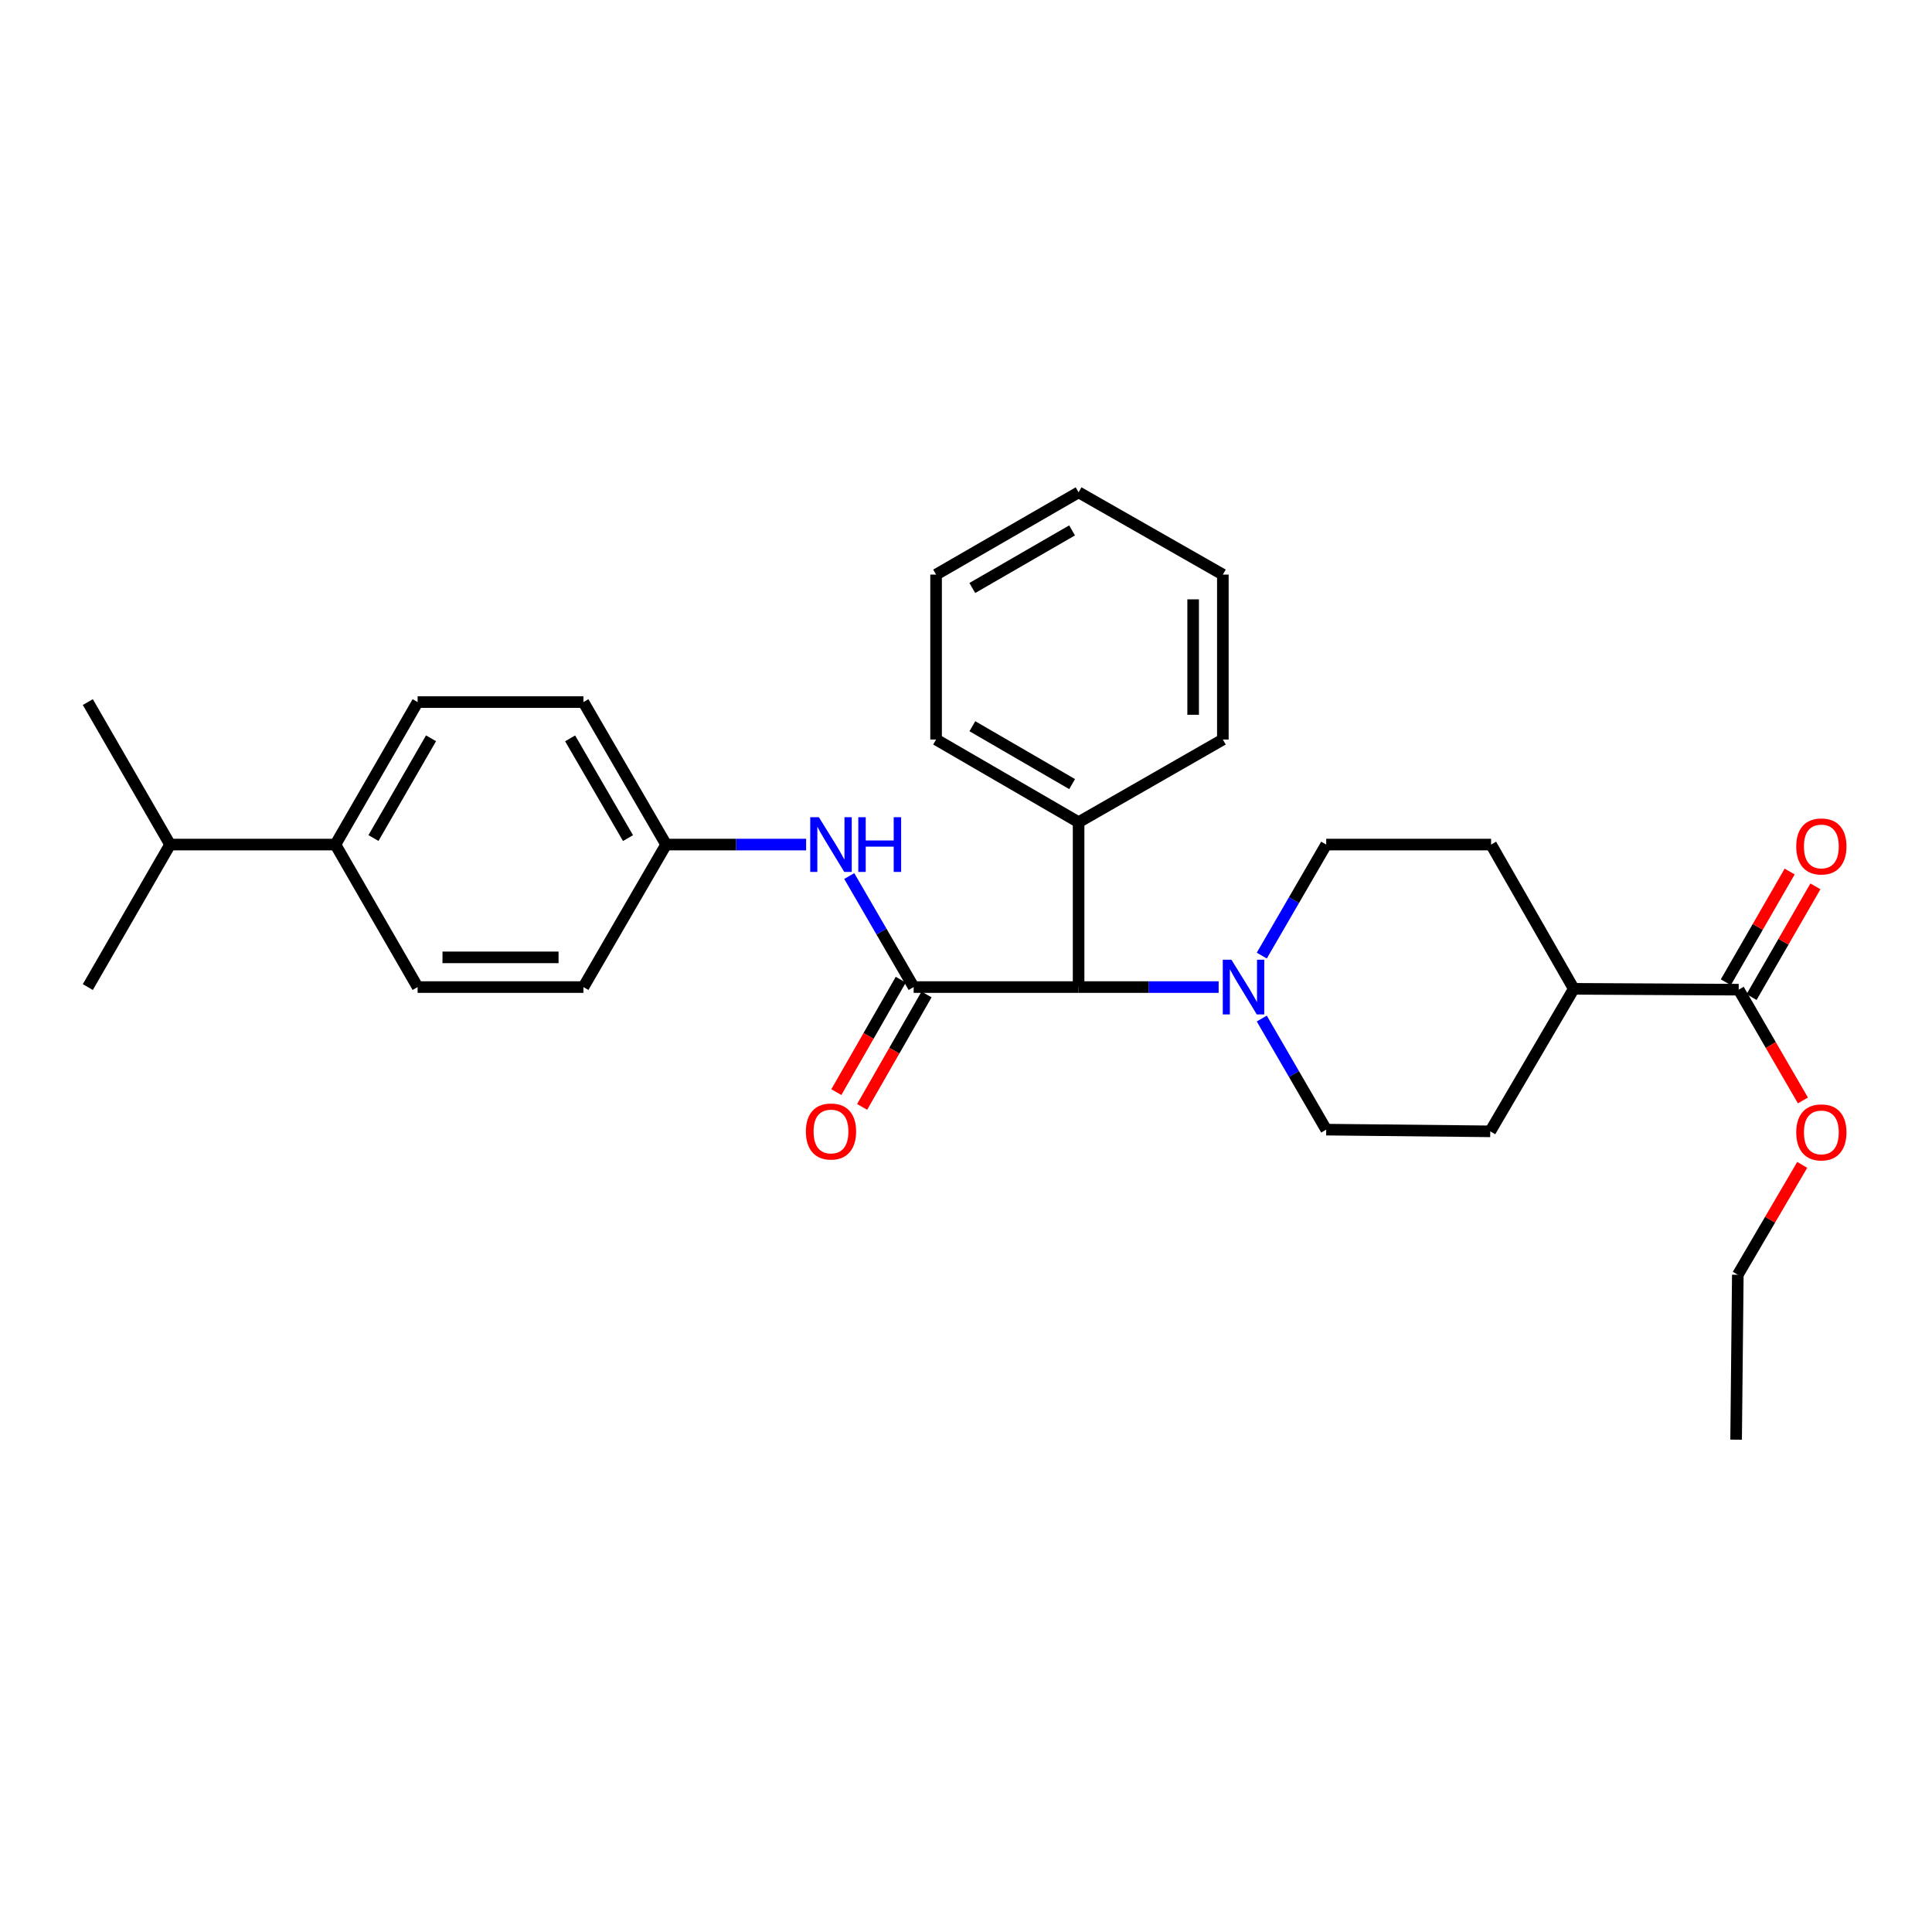 <?xml version='1.0' encoding='iso-8859-1'?>
<svg version='1.1' baseProfile='full'
              xmlns='http://www.w3.org/2000/svg'
                      xmlns:rdkit='http://www.rdkit.org/xml'
                      xmlns:xlink='http://www.w3.org/1999/xlink'
                  xml:space='preserve'
width='1000px' height='1000px' viewBox='0 0 1000 1000'>
<!-- END OF HEADER -->
<rect style='opacity:1.0;fill:#FFFFFF;stroke:none' width='1000' height='1000' x='0' y='0'> </rect>
<path class='bond-1' d='M 472.904,510.91 L 558.278,510.91' style='fill:none;fill-rule:evenodd;stroke:#000000;stroke-width:6px;stroke-linecap:butt;stroke-linejoin:miter;stroke-opacity:1' />
<path class='bond-2' d='M 472.904,510.91 L 456.237,482.174' style='fill:none;fill-rule:evenodd;stroke:#000000;stroke-width:6px;stroke-linecap:butt;stroke-linejoin:miter;stroke-opacity:1' />
<path class='bond-2' d='M 456.237,482.174 L 439.569,453.438' style='fill:none;fill-rule:evenodd;stroke:#0000FF;stroke-width:6px;stroke-linecap:butt;stroke-linejoin:miter;stroke-opacity:1' />
<path class='bond-4' d='M 466.233,507.087 L 449.559,536.186' style='fill:none;fill-rule:evenodd;stroke:#000000;stroke-width:6px;stroke-linecap:butt;stroke-linejoin:miter;stroke-opacity:1' />
<path class='bond-4' d='M 449.559,536.186 L 432.886,565.285' style='fill:none;fill-rule:evenodd;stroke:#FF0000;stroke-width:6px;stroke-linecap:butt;stroke-linejoin:miter;stroke-opacity:1' />
<path class='bond-4' d='M 479.576,514.733 L 462.902,543.831' style='fill:none;fill-rule:evenodd;stroke:#000000;stroke-width:6px;stroke-linecap:butt;stroke-linejoin:miter;stroke-opacity:1' />
<path class='bond-4' d='M 462.902,543.831 L 446.229,572.93' style='fill:none;fill-rule:evenodd;stroke:#FF0000;stroke-width:6px;stroke-linecap:butt;stroke-linejoin:miter;stroke-opacity:1' />
<path class='bond-0' d='M 630.769,510.91 L 594.524,510.91' style='fill:none;fill-rule:evenodd;stroke:#0000FF;stroke-width:6px;stroke-linecap:butt;stroke-linejoin:miter;stroke-opacity:1' />
<path class='bond-0' d='M 594.524,510.91 L 558.278,510.91' style='fill:none;fill-rule:evenodd;stroke:#000000;stroke-width:6px;stroke-linecap:butt;stroke-linejoin:miter;stroke-opacity:1' />
<path class='bond-6' d='M 653.097,494.618 L 669.771,465.882' style='fill:none;fill-rule:evenodd;stroke:#0000FF;stroke-width:6px;stroke-linecap:butt;stroke-linejoin:miter;stroke-opacity:1' />
<path class='bond-6' d='M 669.771,465.882 L 686.446,437.147' style='fill:none;fill-rule:evenodd;stroke:#000000;stroke-width:6px;stroke-linecap:butt;stroke-linejoin:miter;stroke-opacity:1' />
<path class='bond-7' d='M 653.094,527.202 L 669.77,555.951' style='fill:none;fill-rule:evenodd;stroke:#0000FF;stroke-width:6px;stroke-linecap:butt;stroke-linejoin:miter;stroke-opacity:1' />
<path class='bond-7' d='M 669.77,555.951 L 686.446,584.699' style='fill:none;fill-rule:evenodd;stroke:#000000;stroke-width:6px;stroke-linecap:butt;stroke-linejoin:miter;stroke-opacity:1' />
<path class='bond-10' d='M 558.278,510.91 L 558.278,425.57' style='fill:none;fill-rule:evenodd;stroke:#000000;stroke-width:6px;stroke-linecap:butt;stroke-linejoin:miter;stroke-opacity:1' />
<path class='bond-13' d='M 417.246,437.147 L 381.013,437.147' style='fill:none;fill-rule:evenodd;stroke:#0000FF;stroke-width:6px;stroke-linecap:butt;stroke-linejoin:miter;stroke-opacity:1' />
<path class='bond-13' d='M 381.013,437.147 L 344.78,437.147' style='fill:none;fill-rule:evenodd;stroke:#000000;stroke-width:6px;stroke-linecap:butt;stroke-linejoin:miter;stroke-opacity:1' />
<path class='bond-3' d='M 899.944,512.251 L 814.579,511.815' style='fill:none;fill-rule:evenodd;stroke:#000000;stroke-width:6px;stroke-linecap:butt;stroke-linejoin:miter;stroke-opacity:1' />
<path class='bond-9' d='M 906.605,516.091 L 923.126,487.434' style='fill:none;fill-rule:evenodd;stroke:#000000;stroke-width:6px;stroke-linecap:butt;stroke-linejoin:miter;stroke-opacity:1' />
<path class='bond-9' d='M 923.126,487.434 L 939.647,458.777' style='fill:none;fill-rule:evenodd;stroke:#FF0000;stroke-width:6px;stroke-linecap:butt;stroke-linejoin:miter;stroke-opacity:1' />
<path class='bond-9' d='M 893.283,508.411 L 909.803,479.754' style='fill:none;fill-rule:evenodd;stroke:#000000;stroke-width:6px;stroke-linecap:butt;stroke-linejoin:miter;stroke-opacity:1' />
<path class='bond-9' d='M 909.803,479.754 L 926.324,451.096' style='fill:none;fill-rule:evenodd;stroke:#FF0000;stroke-width:6px;stroke-linecap:butt;stroke-linejoin:miter;stroke-opacity:1' />
<path class='bond-16' d='M 899.944,512.251 L 916.567,540.919' style='fill:none;fill-rule:evenodd;stroke:#000000;stroke-width:6px;stroke-linecap:butt;stroke-linejoin:miter;stroke-opacity:1' />
<path class='bond-16' d='M 916.567,540.919 L 933.19,569.588' style='fill:none;fill-rule:evenodd;stroke:#FF0000;stroke-width:6px;stroke-linecap:butt;stroke-linejoin:miter;stroke-opacity:1' />
<path class='bond-5' d='M 814.579,511.815 L 771.349,585.579' style='fill:none;fill-rule:evenodd;stroke:#000000;stroke-width:6px;stroke-linecap:butt;stroke-linejoin:miter;stroke-opacity:1' />
<path class='bond-30' d='M 814.579,511.815 L 771.785,437.147' style='fill:none;fill-rule:evenodd;stroke:#000000;stroke-width:6px;stroke-linecap:butt;stroke-linejoin:miter;stroke-opacity:1' />
<path class='bond-11' d='M 686.446,437.147 L 771.785,437.147' style='fill:none;fill-rule:evenodd;stroke:#000000;stroke-width:6px;stroke-linecap:butt;stroke-linejoin:miter;stroke-opacity:1' />
<path class='bond-12' d='M 686.446,584.699 L 771.349,585.579' style='fill:none;fill-rule:evenodd;stroke:#000000;stroke-width:6px;stroke-linecap:butt;stroke-linejoin:miter;stroke-opacity:1' />
<path class='bond-8' d='M 173.605,437.147 L 216.159,363.392' style='fill:none;fill-rule:evenodd;stroke:#000000;stroke-width:6px;stroke-linecap:butt;stroke-linejoin:miter;stroke-opacity:1' />
<path class='bond-8' d='M 193.308,433.769 L 223.096,382.14' style='fill:none;fill-rule:evenodd;stroke:#000000;stroke-width:6px;stroke-linecap:butt;stroke-linejoin:miter;stroke-opacity:1' />
<path class='bond-17' d='M 173.605,437.147 L 88.035,437.147' style='fill:none;fill-rule:evenodd;stroke:#000000;stroke-width:6px;stroke-linecap:butt;stroke-linejoin:miter;stroke-opacity:1' />
<path class='bond-29' d='M 173.605,437.147 L 216.159,510.91' style='fill:none;fill-rule:evenodd;stroke:#000000;stroke-width:6px;stroke-linecap:butt;stroke-linejoin:miter;stroke-opacity:1' />
<path class='bond-20' d='M 558.278,425.57 L 484.515,382.777' style='fill:none;fill-rule:evenodd;stroke:#000000;stroke-width:6px;stroke-linecap:butt;stroke-linejoin:miter;stroke-opacity:1' />
<path class='bond-20' d='M 554.931,405.85 L 503.296,375.894' style='fill:none;fill-rule:evenodd;stroke:#000000;stroke-width:6px;stroke-linecap:butt;stroke-linejoin:miter;stroke-opacity:1' />
<path class='bond-21' d='M 558.278,425.57 L 632.947,382.777' style='fill:none;fill-rule:evenodd;stroke:#000000;stroke-width:6px;stroke-linecap:butt;stroke-linejoin:miter;stroke-opacity:1' />
<path class='bond-18' d='M 344.78,437.147 L 301.977,510.91' style='fill:none;fill-rule:evenodd;stroke:#000000;stroke-width:6px;stroke-linecap:butt;stroke-linejoin:miter;stroke-opacity:1' />
<path class='bond-19' d='M 344.78,437.147 L 301.977,363.392' style='fill:none;fill-rule:evenodd;stroke:#000000;stroke-width:6px;stroke-linecap:butt;stroke-linejoin:miter;stroke-opacity:1' />
<path class='bond-19' d='M 325.059,433.802 L 295.097,382.174' style='fill:none;fill-rule:evenodd;stroke:#000000;stroke-width:6px;stroke-linecap:butt;stroke-linejoin:miter;stroke-opacity:1' />
<path class='bond-14' d='M 216.159,363.392 L 301.977,363.392' style='fill:none;fill-rule:evenodd;stroke:#000000;stroke-width:6px;stroke-linecap:butt;stroke-linejoin:miter;stroke-opacity:1' />
<path class='bond-15' d='M 216.159,510.91 L 301.977,510.91' style='fill:none;fill-rule:evenodd;stroke:#000000;stroke-width:6px;stroke-linecap:butt;stroke-linejoin:miter;stroke-opacity:1' />
<path class='bond-15' d='M 229.032,495.532 L 289.105,495.532' style='fill:none;fill-rule:evenodd;stroke:#000000;stroke-width:6px;stroke-linecap:butt;stroke-linejoin:miter;stroke-opacity:1' />
<path class='bond-22' d='M 932.824,602.938 L 916.158,631.371' style='fill:none;fill-rule:evenodd;stroke:#FF0000;stroke-width:6px;stroke-linecap:butt;stroke-linejoin:miter;stroke-opacity:1' />
<path class='bond-22' d='M 916.158,631.371 L 899.491,659.804' style='fill:none;fill-rule:evenodd;stroke:#000000;stroke-width:6px;stroke-linecap:butt;stroke-linejoin:miter;stroke-opacity:1' />
<path class='bond-23' d='M 88.035,437.147 L 45.455,510.91' style='fill:none;fill-rule:evenodd;stroke:#000000;stroke-width:6px;stroke-linecap:butt;stroke-linejoin:miter;stroke-opacity:1' />
<path class='bond-24' d='M 88.035,437.147 L 45.455,363.392' style='fill:none;fill-rule:evenodd;stroke:#000000;stroke-width:6px;stroke-linecap:butt;stroke-linejoin:miter;stroke-opacity:1' />
<path class='bond-27' d='M 484.515,382.777 L 484.515,297.411' style='fill:none;fill-rule:evenodd;stroke:#000000;stroke-width:6px;stroke-linecap:butt;stroke-linejoin:miter;stroke-opacity:1' />
<path class='bond-26' d='M 632.947,382.777 L 632.947,297.411' style='fill:none;fill-rule:evenodd;stroke:#000000;stroke-width:6px;stroke-linecap:butt;stroke-linejoin:miter;stroke-opacity:1' />
<path class='bond-26' d='M 617.569,369.972 L 617.569,310.216' style='fill:none;fill-rule:evenodd;stroke:#000000;stroke-width:6px;stroke-linecap:butt;stroke-linejoin:miter;stroke-opacity:1' />
<path class='bond-25' d='M 899.491,659.804 L 898.611,745.169' style='fill:none;fill-rule:evenodd;stroke:#000000;stroke-width:6px;stroke-linecap:butt;stroke-linejoin:miter;stroke-opacity:1' />
<path class='bond-28' d='M 632.947,297.411 L 558.278,254.831' style='fill:none;fill-rule:evenodd;stroke:#000000;stroke-width:6px;stroke-linecap:butt;stroke-linejoin:miter;stroke-opacity:1' />
<path class='bond-31' d='M 484.515,297.411 L 558.278,254.831' style='fill:none;fill-rule:evenodd;stroke:#000000;stroke-width:6px;stroke-linecap:butt;stroke-linejoin:miter;stroke-opacity:1' />
<path class='bond-31' d='M 503.267,304.343 L 554.902,274.537' style='fill:none;fill-rule:evenodd;stroke:#000000;stroke-width:6px;stroke-linecap:butt;stroke-linejoin:miter;stroke-opacity:1' />
<path  class='atom-1' d='M 637.383 496.75
L 646.663 511.75
Q 647.583 513.23, 649.063 515.91
Q 650.543 518.59, 650.623 518.75
L 650.623 496.75
L 654.383 496.75
L 654.383 525.07
L 650.503 525.07
L 640.543 508.67
Q 639.383 506.75, 638.143 504.55
Q 636.943 502.35, 636.583 501.67
L 636.583 525.07
L 632.903 525.07
L 632.903 496.75
L 637.383 496.75
' fill='#0000FF'/>
<path  class='atom-3' d='M 423.859 422.987
L 433.139 437.987
Q 434.059 439.467, 435.539 442.147
Q 437.019 444.827, 437.099 444.987
L 437.099 422.987
L 440.859 422.987
L 440.859 451.307
L 436.979 451.307
L 427.019 434.907
Q 425.859 432.987, 424.619 430.787
Q 423.419 428.587, 423.059 427.907
L 423.059 451.307
L 419.379 451.307
L 419.379 422.987
L 423.859 422.987
' fill='#0000FF'/>
<path  class='atom-3' d='M 444.259 422.987
L 448.099 422.987
L 448.099 435.027
L 462.579 435.027
L 462.579 422.987
L 466.419 422.987
L 466.419 451.307
L 462.579 451.307
L 462.579 438.227
L 448.099 438.227
L 448.099 451.307
L 444.259 451.307
L 444.259 422.987
' fill='#0000FF'/>
<path  class='atom-5' d='M 417.119 585.659
Q 417.119 578.859, 420.479 575.059
Q 423.839 571.259, 430.119 571.259
Q 436.399 571.259, 439.759 575.059
Q 443.119 578.859, 443.119 585.659
Q 443.119 592.539, 439.719 596.459
Q 436.319 600.339, 430.119 600.339
Q 423.879 600.339, 420.479 596.459
Q 417.119 592.579, 417.119 585.659
M 430.119 597.139
Q 434.439 597.139, 436.759 594.259
Q 439.119 591.339, 439.119 585.659
Q 439.119 580.099, 436.759 577.299
Q 434.439 574.459, 430.119 574.459
Q 425.799 574.459, 423.439 577.259
Q 421.119 580.059, 421.119 585.659
Q 421.119 591.379, 423.439 594.259
Q 425.799 597.139, 430.119 597.139
' fill='#FF0000'/>
<path  class='atom-10' d='M 929.729 438.115
Q 929.729 431.315, 933.089 427.515
Q 936.449 423.715, 942.729 423.715
Q 949.009 423.715, 952.369 427.515
Q 955.729 431.315, 955.729 438.115
Q 955.729 444.995, 952.329 448.915
Q 948.929 452.795, 942.729 452.795
Q 936.489 452.795, 933.089 448.915
Q 929.729 445.035, 929.729 438.115
M 942.729 449.595
Q 947.049 449.595, 949.369 446.715
Q 951.729 443.795, 951.729 438.115
Q 951.729 432.555, 949.369 429.755
Q 947.049 426.915, 942.729 426.915
Q 938.409 426.915, 936.049 429.715
Q 933.729 432.515, 933.729 438.115
Q 933.729 443.835, 936.049 446.715
Q 938.409 449.595, 942.729 449.595
' fill='#FF0000'/>
<path  class='atom-17' d='M 929.729 586.12
Q 929.729 579.32, 933.089 575.52
Q 936.449 571.72, 942.729 571.72
Q 949.009 571.72, 952.369 575.52
Q 955.729 579.32, 955.729 586.12
Q 955.729 593, 952.329 596.92
Q 948.929 600.8, 942.729 600.8
Q 936.489 600.8, 933.089 596.92
Q 929.729 593.04, 929.729 586.12
M 942.729 597.6
Q 947.049 597.6, 949.369 594.72
Q 951.729 591.8, 951.729 586.12
Q 951.729 580.56, 949.369 577.76
Q 947.049 574.92, 942.729 574.92
Q 938.409 574.92, 936.049 577.72
Q 933.729 580.52, 933.729 586.12
Q 933.729 591.84, 936.049 594.72
Q 938.409 597.6, 942.729 597.6
' fill='#FF0000'/>
</svg>
